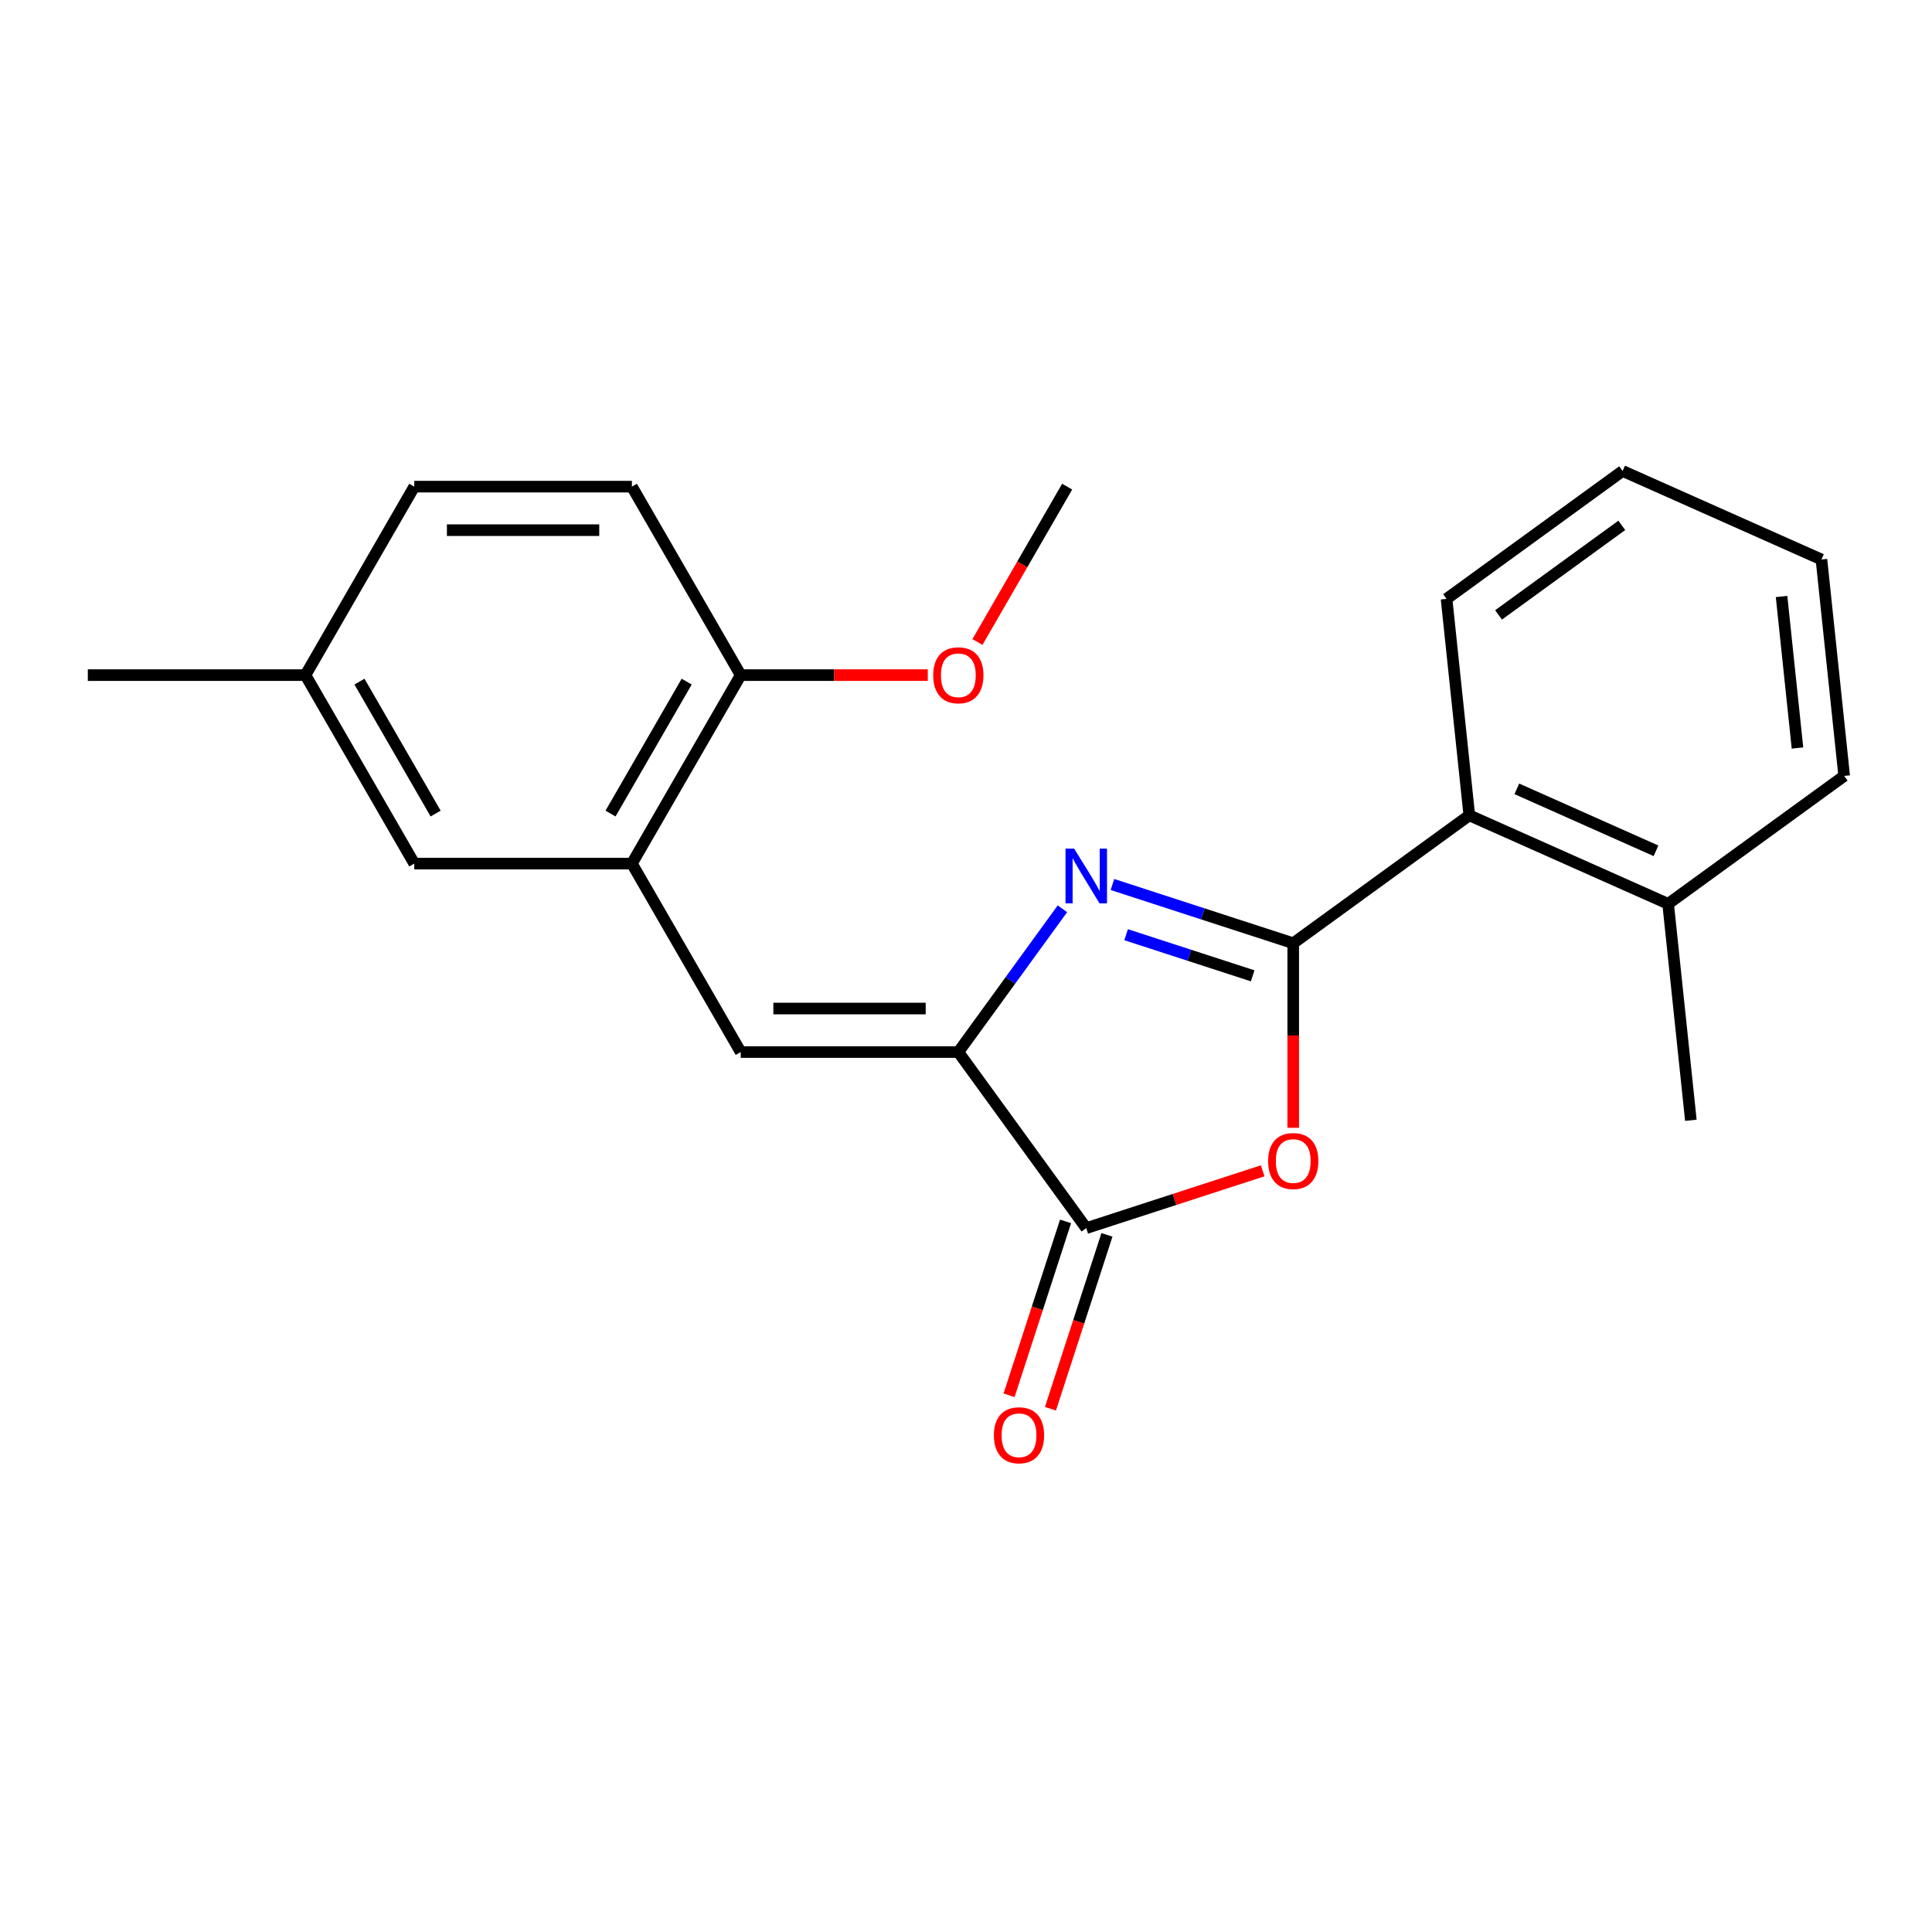 <?xml version='1.0' encoding='iso-8859-1'?>
<svg version='1.1' baseProfile='full'
              xmlns='http://www.w3.org/2000/svg'
                      xmlns:rdkit='http://www.rdkit.org/xml'
                      xmlns:xlink='http://www.w3.org/1999/xlink'
                  xml:space='preserve'
width='1000px' height='1000px' viewBox='0 0 1000 1000'>
<!-- END OF HEADER -->
<rect style='opacity:1.0;fill:#FFFFFF;stroke:none' width='1000' height='1000' x='0' y='0'> </rect>
<path class='bond-0' d='M 669.376,488.223 L 622.588,473.021' style='fill:none;fill-rule:evenodd;stroke:#000000;stroke-width:6px;stroke-linecap:butt;stroke-linejoin:miter;stroke-opacity:1' />
<path class='bond-0' d='M 622.588,473.021 L 575.801,457.818' style='fill:none;fill-rule:evenodd;stroke:#0000FF;stroke-width:6px;stroke-linecap:butt;stroke-linejoin:miter;stroke-opacity:1' />
<path class='bond-0' d='M 648.378,505.089 L 615.627,494.447' style='fill:none;fill-rule:evenodd;stroke:#000000;stroke-width:6px;stroke-linecap:butt;stroke-linejoin:miter;stroke-opacity:1' />
<path class='bond-0' d='M 615.627,494.447 L 582.875,483.805' style='fill:none;fill-rule:evenodd;stroke:#0000FF;stroke-width:6px;stroke-linecap:butt;stroke-linejoin:miter;stroke-opacity:1' />
<path class='bond-2' d='M 669.376,488.223 L 669.376,535.977' style='fill:none;fill-rule:evenodd;stroke:#000000;stroke-width:6px;stroke-linecap:butt;stroke-linejoin:miter;stroke-opacity:1' />
<path class='bond-2' d='M 669.376,535.977 L 669.376,583.732' style='fill:none;fill-rule:evenodd;stroke:#FF0000;stroke-width:6px;stroke-linecap:butt;stroke-linejoin:miter;stroke-opacity:1' />
<path class='bond-6' d='M 669.376,488.223 L 760.508,422.012' style='fill:none;fill-rule:evenodd;stroke:#000000;stroke-width:6px;stroke-linecap:butt;stroke-linejoin:miter;stroke-opacity:1' />
<path class='bond-1' d='M 549.911,470.39 L 522.972,507.468' style='fill:none;fill-rule:evenodd;stroke:#0000FF;stroke-width:6px;stroke-linecap:butt;stroke-linejoin:miter;stroke-opacity:1' />
<path class='bond-1' d='M 522.972,507.468 L 496.034,544.545' style='fill:none;fill-rule:evenodd;stroke:#000000;stroke-width:6px;stroke-linecap:butt;stroke-linejoin:miter;stroke-opacity:1' />
<path class='bond-4' d='M 496.034,544.545 L 383.389,544.545' style='fill:none;fill-rule:evenodd;stroke:#000000;stroke-width:6px;stroke-linecap:butt;stroke-linejoin:miter;stroke-opacity:1' />
<path class='bond-4' d='M 479.137,522.016 L 400.286,522.016' style='fill:none;fill-rule:evenodd;stroke:#000000;stroke-width:6px;stroke-linecap:butt;stroke-linejoin:miter;stroke-opacity:1' />
<path class='bond-22' d='M 496.034,544.545 L 562.245,635.677' style='fill:none;fill-rule:evenodd;stroke:#000000;stroke-width:6px;stroke-linecap:butt;stroke-linejoin:miter;stroke-opacity:1' />
<path class='bond-3' d='M 653.56,606.007 L 607.902,620.842' style='fill:none;fill-rule:evenodd;stroke:#FF0000;stroke-width:6px;stroke-linecap:butt;stroke-linejoin:miter;stroke-opacity:1' />
<path class='bond-3' d='M 607.902,620.842 L 562.245,635.677' style='fill:none;fill-rule:evenodd;stroke:#000000;stroke-width:6px;stroke-linecap:butt;stroke-linejoin:miter;stroke-opacity:1' />
<path class='bond-8' d='M 551.531,632.196 L 536.911,677.194' style='fill:none;fill-rule:evenodd;stroke:#000000;stroke-width:6px;stroke-linecap:butt;stroke-linejoin:miter;stroke-opacity:1' />
<path class='bond-8' d='M 536.911,677.194 L 522.29,722.191' style='fill:none;fill-rule:evenodd;stroke:#FF0000;stroke-width:6px;stroke-linecap:butt;stroke-linejoin:miter;stroke-opacity:1' />
<path class='bond-8' d='M 572.958,639.158 L 558.337,684.156' style='fill:none;fill-rule:evenodd;stroke:#000000;stroke-width:6px;stroke-linecap:butt;stroke-linejoin:miter;stroke-opacity:1' />
<path class='bond-8' d='M 558.337,684.156 L 543.717,729.153' style='fill:none;fill-rule:evenodd;stroke:#FF0000;stroke-width:6px;stroke-linecap:butt;stroke-linejoin:miter;stroke-opacity:1' />
<path class='bond-5' d='M 383.389,544.545 L 327.067,446.992' style='fill:none;fill-rule:evenodd;stroke:#000000;stroke-width:6px;stroke-linecap:butt;stroke-linejoin:miter;stroke-opacity:1' />
<path class='bond-7' d='M 327.067,446.992 L 383.389,349.439' style='fill:none;fill-rule:evenodd;stroke:#000000;stroke-width:6px;stroke-linecap:butt;stroke-linejoin:miter;stroke-opacity:1' />
<path class='bond-7' d='M 316.004,421.095 L 355.43,352.807' style='fill:none;fill-rule:evenodd;stroke:#000000;stroke-width:6px;stroke-linecap:butt;stroke-linejoin:miter;stroke-opacity:1' />
<path class='bond-9' d='M 327.067,446.992 L 214.422,446.992' style='fill:none;fill-rule:evenodd;stroke:#000000;stroke-width:6px;stroke-linecap:butt;stroke-linejoin:miter;stroke-opacity:1' />
<path class='bond-10' d='M 760.508,422.012 L 863.414,467.829' style='fill:none;fill-rule:evenodd;stroke:#000000;stroke-width:6px;stroke-linecap:butt;stroke-linejoin:miter;stroke-opacity:1' />
<path class='bond-10' d='M 785.107,408.303 L 857.141,440.375' style='fill:none;fill-rule:evenodd;stroke:#000000;stroke-width:6px;stroke-linecap:butt;stroke-linejoin:miter;stroke-opacity:1' />
<path class='bond-15' d='M 760.508,422.012 L 748.733,309.984' style='fill:none;fill-rule:evenodd;stroke:#000000;stroke-width:6px;stroke-linecap:butt;stroke-linejoin:miter;stroke-opacity:1' />
<path class='bond-11' d='M 383.389,349.439 L 327.067,251.886' style='fill:none;fill-rule:evenodd;stroke:#000000;stroke-width:6px;stroke-linecap:butt;stroke-linejoin:miter;stroke-opacity:1' />
<path class='bond-14' d='M 383.389,349.439 L 431.803,349.439' style='fill:none;fill-rule:evenodd;stroke:#000000;stroke-width:6px;stroke-linecap:butt;stroke-linejoin:miter;stroke-opacity:1' />
<path class='bond-14' d='M 431.803,349.439 L 480.218,349.439' style='fill:none;fill-rule:evenodd;stroke:#FF0000;stroke-width:6px;stroke-linecap:butt;stroke-linejoin:miter;stroke-opacity:1' />
<path class='bond-12' d='M 214.422,446.992 L 158.099,349.439' style='fill:none;fill-rule:evenodd;stroke:#000000;stroke-width:6px;stroke-linecap:butt;stroke-linejoin:miter;stroke-opacity:1' />
<path class='bond-12' d='M 225.484,421.095 L 186.058,352.807' style='fill:none;fill-rule:evenodd;stroke:#000000;stroke-width:6px;stroke-linecap:butt;stroke-linejoin:miter;stroke-opacity:1' />
<path class='bond-16' d='M 863.414,467.829 L 875.188,579.856' style='fill:none;fill-rule:evenodd;stroke:#000000;stroke-width:6px;stroke-linecap:butt;stroke-linejoin:miter;stroke-opacity:1' />
<path class='bond-17' d='M 863.414,467.829 L 954.545,401.618' style='fill:none;fill-rule:evenodd;stroke:#000000;stroke-width:6px;stroke-linecap:butt;stroke-linejoin:miter;stroke-opacity:1' />
<path class='bond-24' d='M 327.067,251.886 L 214.422,251.886' style='fill:none;fill-rule:evenodd;stroke:#000000;stroke-width:6px;stroke-linecap:butt;stroke-linejoin:miter;stroke-opacity:1' />
<path class='bond-24' d='M 310.17,274.415 L 231.318,274.415' style='fill:none;fill-rule:evenodd;stroke:#000000;stroke-width:6px;stroke-linecap:butt;stroke-linejoin:miter;stroke-opacity:1' />
<path class='bond-13' d='M 158.099,349.439 L 214.422,251.886' style='fill:none;fill-rule:evenodd;stroke:#000000;stroke-width:6px;stroke-linecap:butt;stroke-linejoin:miter;stroke-opacity:1' />
<path class='bond-18' d='M 158.099,349.439 L 45.455,349.439' style='fill:none;fill-rule:evenodd;stroke:#000000;stroke-width:6px;stroke-linecap:butt;stroke-linejoin:miter;stroke-opacity:1' />
<path class='bond-19' d='M 505.927,332.303 L 529.142,292.094' style='fill:none;fill-rule:evenodd;stroke:#FF0000;stroke-width:6px;stroke-linecap:butt;stroke-linejoin:miter;stroke-opacity:1' />
<path class='bond-19' d='M 529.142,292.094 L 552.356,251.886' style='fill:none;fill-rule:evenodd;stroke:#000000;stroke-width:6px;stroke-linecap:butt;stroke-linejoin:miter;stroke-opacity:1' />
<path class='bond-20' d='M 748.733,309.984 L 839.865,243.773' style='fill:none;fill-rule:evenodd;stroke:#000000;stroke-width:6px;stroke-linecap:butt;stroke-linejoin:miter;stroke-opacity:1' />
<path class='bond-20' d='M 775.645,318.279 L 839.437,271.931' style='fill:none;fill-rule:evenodd;stroke:#000000;stroke-width:6px;stroke-linecap:butt;stroke-linejoin:miter;stroke-opacity:1' />
<path class='bond-23' d='M 954.545,401.618 L 942.771,289.59' style='fill:none;fill-rule:evenodd;stroke:#000000;stroke-width:6px;stroke-linecap:butt;stroke-linejoin:miter;stroke-opacity:1' />
<path class='bond-23' d='M 930.374,387.169 L 922.132,308.749' style='fill:none;fill-rule:evenodd;stroke:#000000;stroke-width:6px;stroke-linecap:butt;stroke-linejoin:miter;stroke-opacity:1' />
<path class='bond-21' d='M 839.865,243.773 L 942.771,289.59' style='fill:none;fill-rule:evenodd;stroke:#000000;stroke-width:6px;stroke-linecap:butt;stroke-linejoin:miter;stroke-opacity:1' />
<path  class='atom-1' d='M 555.985 439.254
L 565.265 454.254
Q 566.185 455.734, 567.665 458.414
Q 569.145 461.094, 569.225 461.254
L 569.225 439.254
L 572.985 439.254
L 572.985 467.574
L 569.105 467.574
L 559.145 451.174
Q 557.985 449.254, 556.745 447.054
Q 555.545 444.854, 555.185 444.174
L 555.185 467.574
L 551.505 467.574
L 551.505 439.254
L 555.985 439.254
' fill='#0000FF'/>
<path  class='atom-3' d='M 656.376 600.948
Q 656.376 594.148, 659.736 590.348
Q 663.096 586.548, 669.376 586.548
Q 675.656 586.548, 679.016 590.348
Q 682.376 594.148, 682.376 600.948
Q 682.376 607.828, 678.976 611.748
Q 675.576 615.628, 669.376 615.628
Q 663.136 615.628, 659.736 611.748
Q 656.376 607.868, 656.376 600.948
M 669.376 612.428
Q 673.696 612.428, 676.016 609.548
Q 678.376 606.628, 678.376 600.948
Q 678.376 595.388, 676.016 592.588
Q 673.696 589.748, 669.376 589.748
Q 665.056 589.748, 662.696 592.548
Q 660.376 595.348, 660.376 600.948
Q 660.376 606.668, 662.696 609.548
Q 665.056 612.428, 669.376 612.428
' fill='#FF0000'/>
<path  class='atom-9' d='M 514.436 742.888
Q 514.436 736.088, 517.796 732.288
Q 521.156 728.488, 527.436 728.488
Q 533.716 728.488, 537.076 732.288
Q 540.436 736.088, 540.436 742.888
Q 540.436 749.768, 537.036 753.688
Q 533.636 757.568, 527.436 757.568
Q 521.196 757.568, 517.796 753.688
Q 514.436 749.808, 514.436 742.888
M 527.436 754.368
Q 531.756 754.368, 534.076 751.488
Q 536.436 748.568, 536.436 742.888
Q 536.436 737.328, 534.076 734.528
Q 531.756 731.688, 527.436 731.688
Q 523.116 731.688, 520.756 734.488
Q 518.436 737.288, 518.436 742.888
Q 518.436 748.608, 520.756 751.488
Q 523.116 754.368, 527.436 754.368
' fill='#FF0000'/>
<path  class='atom-15' d='M 483.034 349.519
Q 483.034 342.719, 486.394 338.919
Q 489.754 335.119, 496.034 335.119
Q 502.314 335.119, 505.674 338.919
Q 509.034 342.719, 509.034 349.519
Q 509.034 356.399, 505.634 360.319
Q 502.234 364.199, 496.034 364.199
Q 489.794 364.199, 486.394 360.319
Q 483.034 356.439, 483.034 349.519
M 496.034 360.999
Q 500.354 360.999, 502.674 358.119
Q 505.034 355.199, 505.034 349.519
Q 505.034 343.959, 502.674 341.159
Q 500.354 338.319, 496.034 338.319
Q 491.714 338.319, 489.354 341.119
Q 487.034 343.919, 487.034 349.519
Q 487.034 355.239, 489.354 358.119
Q 491.714 360.999, 496.034 360.999
' fill='#FF0000'/>
</svg>

